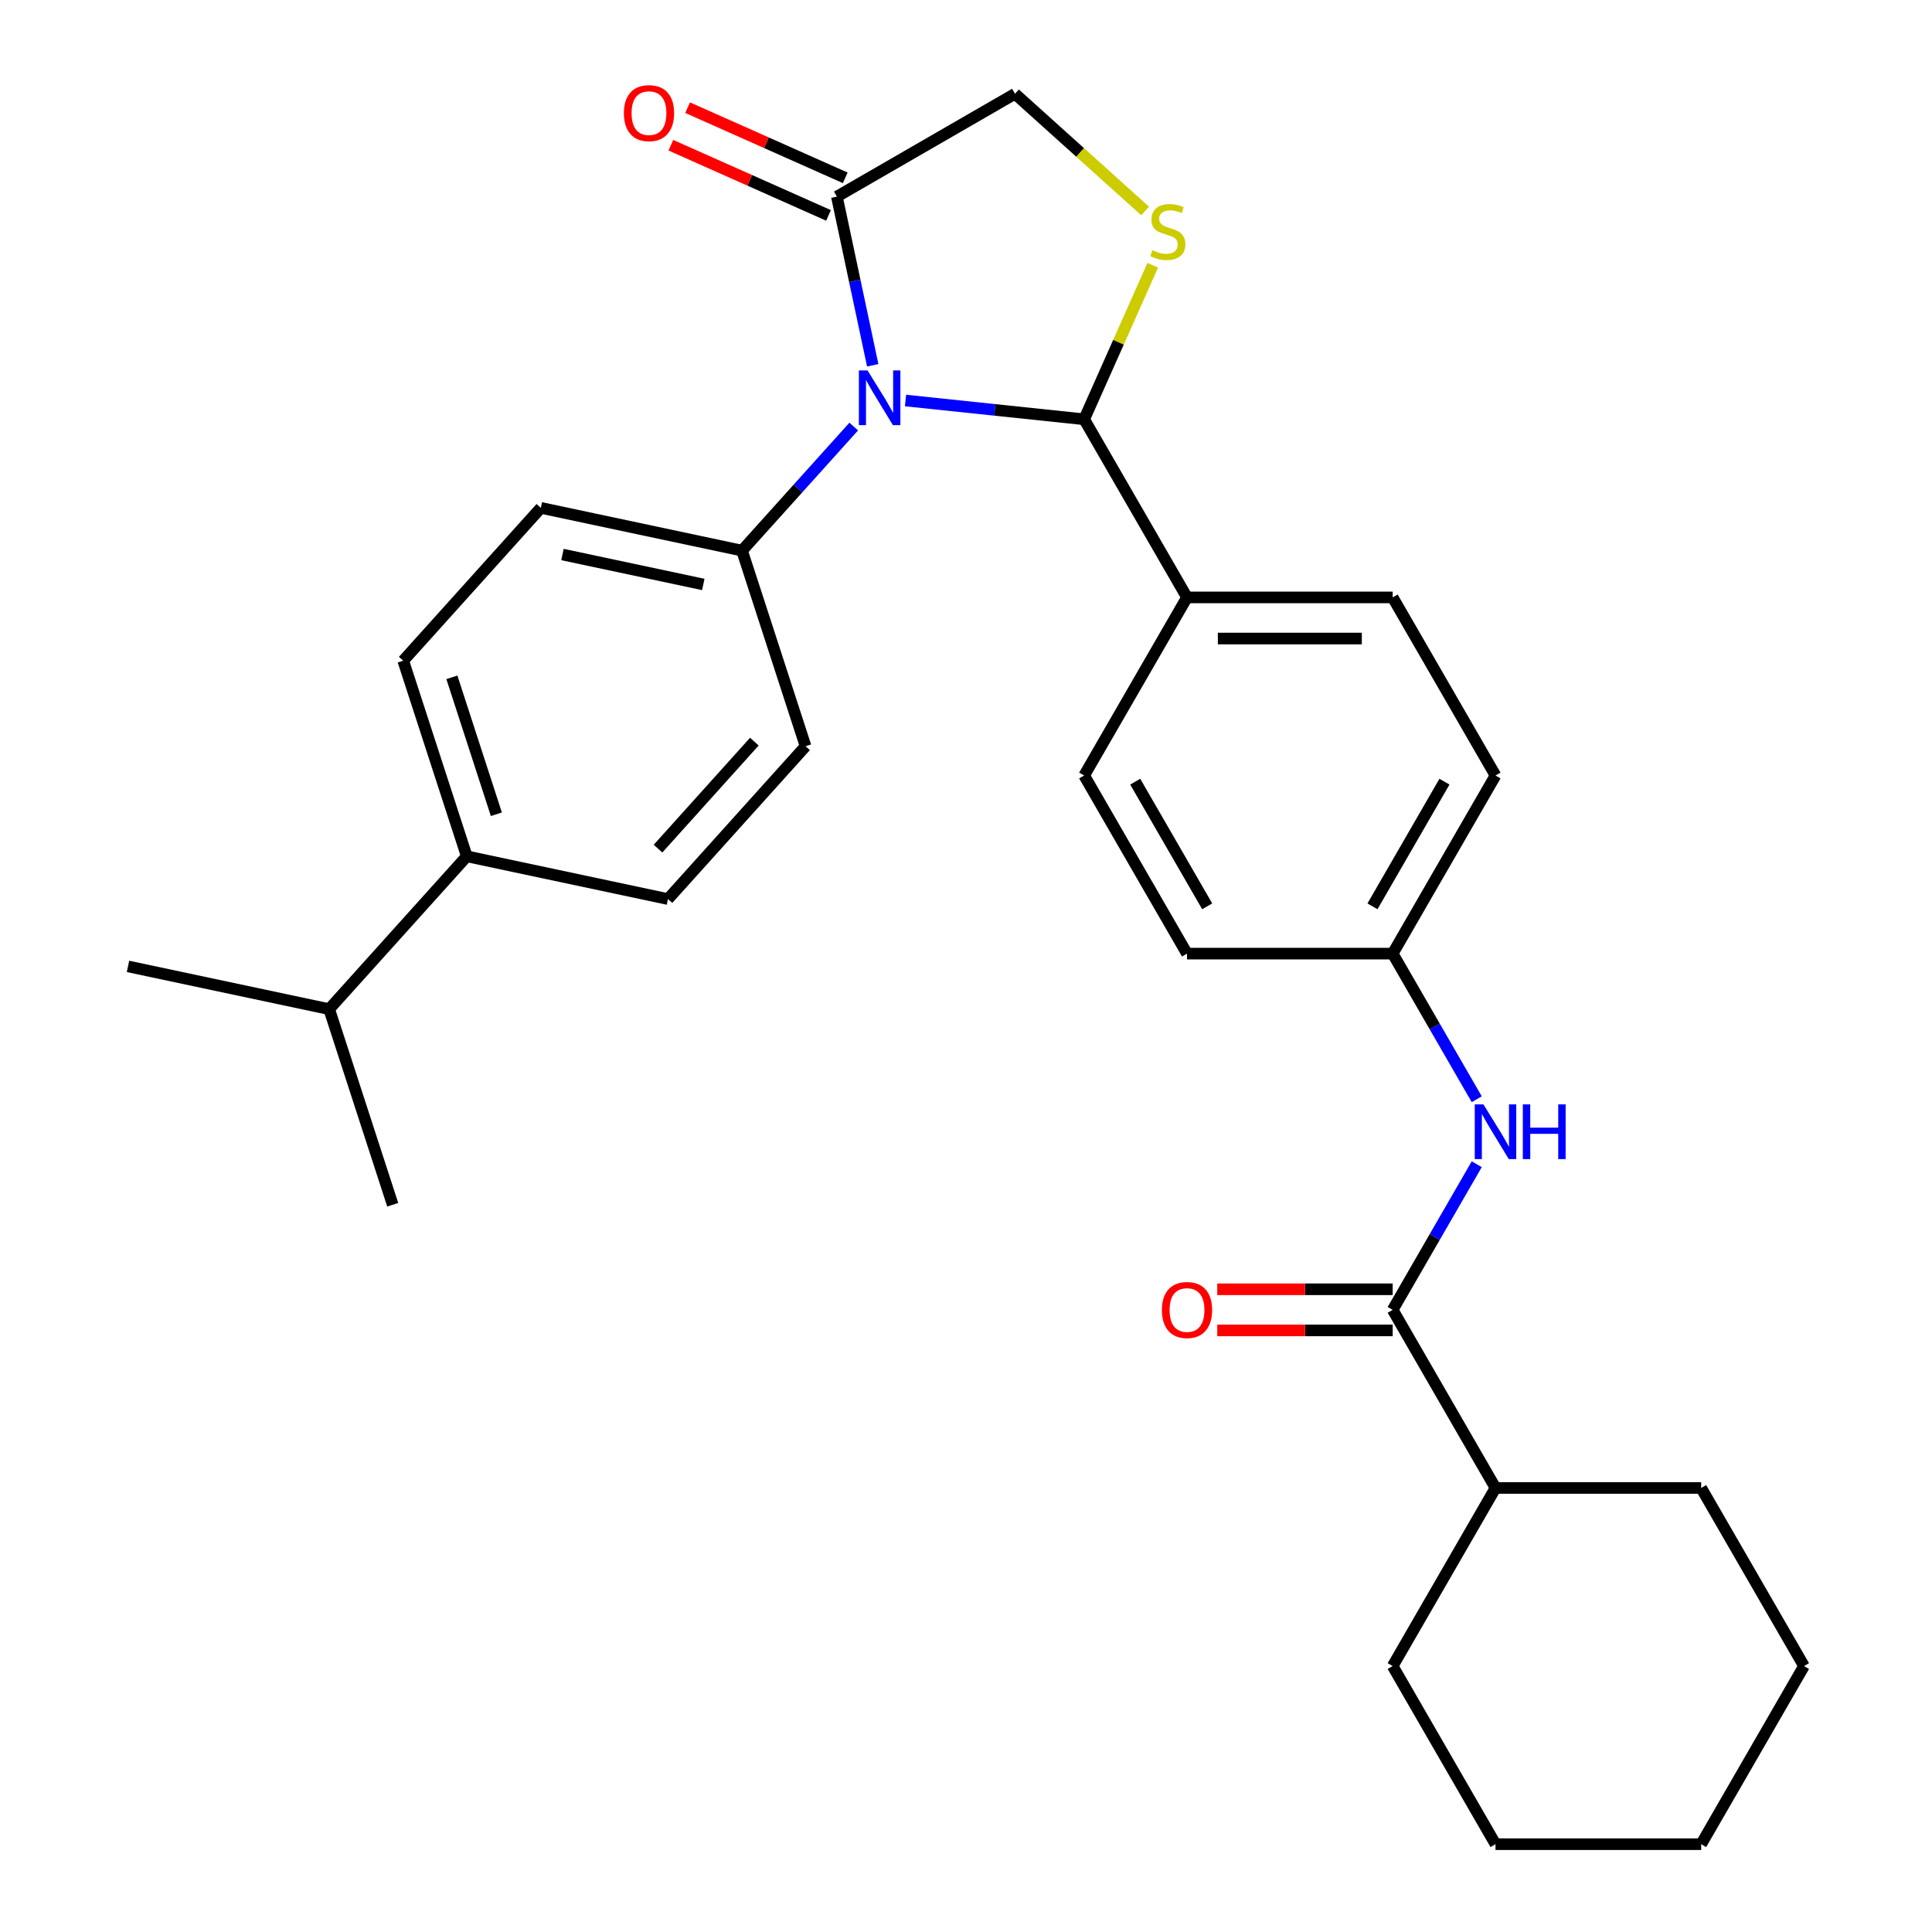 <?xml version='1.0' encoding='iso-8859-1'?>
<svg version='1.1' baseProfile='full'
              xmlns='http://www.w3.org/2000/svg'
                      xmlns:rdkit='http://www.rdkit.org/xml'
                      xmlns:xlink='http://www.w3.org/1999/xlink'
                  xml:space='preserve'
width='1000px' height='1000px' viewBox='0 0 1000 1000'>
<!-- END OF HEADER -->
<rect style='opacity:1.0;fill:#FFFFFF;stroke:none' width='1000' height='1000' x='0' y='0'> </rect>
<path class='bond-0' d='M 764.36,602.606 L 742.602,640.29' style='fill:none;fill-rule:evenodd;stroke:#0000FF;stroke-width:6px;stroke-linecap:butt;stroke-linejoin:miter;stroke-opacity:1' />
<path class='bond-0' d='M 742.602,640.29 L 720.845,677.975' style='fill:none;fill-rule:evenodd;stroke:#000000;stroke-width:6px;stroke-linecap:butt;stroke-linejoin:miter;stroke-opacity:1' />
<path class='bond-1' d='M 764.36,568.963 L 742.602,531.279' style='fill:none;fill-rule:evenodd;stroke:#0000FF;stroke-width:6px;stroke-linecap:butt;stroke-linejoin:miter;stroke-opacity:1' />
<path class='bond-1' d='M 742.602,531.279 L 720.845,493.594' style='fill:none;fill-rule:evenodd;stroke:#000000;stroke-width:6px;stroke-linecap:butt;stroke-linejoin:miter;stroke-opacity:1' />
<path class='bond-2' d='M 933.75,862.355 L 880.523,954.545' style='fill:none;fill-rule:evenodd;stroke:#000000;stroke-width:6px;stroke-linecap:butt;stroke-linejoin:miter;stroke-opacity:1' />
<path class='bond-3' d='M 933.75,862.355 L 880.523,770.165' style='fill:none;fill-rule:evenodd;stroke:#000000;stroke-width:6px;stroke-linecap:butt;stroke-linejoin:miter;stroke-opacity:1' />
<path class='bond-4' d='M 720.845,667.329 L 675.45,667.329' style='fill:none;fill-rule:evenodd;stroke:#000000;stroke-width:6px;stroke-linecap:butt;stroke-linejoin:miter;stroke-opacity:1' />
<path class='bond-4' d='M 675.45,667.329 L 630.054,667.329' style='fill:none;fill-rule:evenodd;stroke:#FF0000;stroke-width:6px;stroke-linecap:butt;stroke-linejoin:miter;stroke-opacity:1' />
<path class='bond-4' d='M 720.845,688.62 L 675.45,688.62' style='fill:none;fill-rule:evenodd;stroke:#000000;stroke-width:6px;stroke-linecap:butt;stroke-linejoin:miter;stroke-opacity:1' />
<path class='bond-4' d='M 675.45,688.62 L 630.054,688.62' style='fill:none;fill-rule:evenodd;stroke:#FF0000;stroke-width:6px;stroke-linecap:butt;stroke-linejoin:miter;stroke-opacity:1' />
<path class='bond-5' d='M 720.845,677.975 L 774.071,770.165' style='fill:none;fill-rule:evenodd;stroke:#000000;stroke-width:6px;stroke-linecap:butt;stroke-linejoin:miter;stroke-opacity:1' />
<path class='bond-6' d='M 880.523,954.545 L 774.071,954.545' style='fill:none;fill-rule:evenodd;stroke:#000000;stroke-width:6px;stroke-linecap:butt;stroke-linejoin:miter;stroke-opacity:1' />
<path class='bond-7' d='M 592.724,109.202 L 559.04,78.873' style='fill:none;fill-rule:evenodd;stroke:#CCCC00;stroke-width:6px;stroke-linecap:butt;stroke-linejoin:miter;stroke-opacity:1' />
<path class='bond-7' d='M 559.04,78.873 L 525.356,48.544' style='fill:none;fill-rule:evenodd;stroke:#000000;stroke-width:6px;stroke-linecap:butt;stroke-linejoin:miter;stroke-opacity:1' />
<path class='bond-8' d='M 596.655,137.316 L 578.911,177.17' style='fill:none;fill-rule:evenodd;stroke:#CCCC00;stroke-width:6px;stroke-linecap:butt;stroke-linejoin:miter;stroke-opacity:1' />
<path class='bond-8' d='M 578.911,177.17 L 561.167,217.023' style='fill:none;fill-rule:evenodd;stroke:#000000;stroke-width:6px;stroke-linecap:butt;stroke-linejoin:miter;stroke-opacity:1' />
<path class='bond-9' d='M 525.356,48.544 L 433.165,101.77' style='fill:none;fill-rule:evenodd;stroke:#000000;stroke-width:6px;stroke-linecap:butt;stroke-linejoin:miter;stroke-opacity:1' />
<path class='bond-10' d='M 433.165,101.77 L 442.444,145.422' style='fill:none;fill-rule:evenodd;stroke:#000000;stroke-width:6px;stroke-linecap:butt;stroke-linejoin:miter;stroke-opacity:1' />
<path class='bond-10' d='M 442.444,145.422 L 451.723,189.075' style='fill:none;fill-rule:evenodd;stroke:#0000FF;stroke-width:6px;stroke-linecap:butt;stroke-linejoin:miter;stroke-opacity:1' />
<path class='bond-11' d='M 437.495,92.045 L 396.701,73.883' style='fill:none;fill-rule:evenodd;stroke:#000000;stroke-width:6px;stroke-linecap:butt;stroke-linejoin:miter;stroke-opacity:1' />
<path class='bond-11' d='M 396.701,73.883 L 355.908,55.72' style='fill:none;fill-rule:evenodd;stroke:#FF0000;stroke-width:6px;stroke-linecap:butt;stroke-linejoin:miter;stroke-opacity:1' />
<path class='bond-11' d='M 428.836,111.495 L 388.042,93.332' style='fill:none;fill-rule:evenodd;stroke:#000000;stroke-width:6px;stroke-linecap:butt;stroke-linejoin:miter;stroke-opacity:1' />
<path class='bond-11' d='M 388.042,93.332 L 347.248,75.17' style='fill:none;fill-rule:evenodd;stroke:#FF0000;stroke-width:6px;stroke-linecap:butt;stroke-linejoin:miter;stroke-opacity:1' />
<path class='bond-12' d='M 468.699,207.305 L 514.933,212.164' style='fill:none;fill-rule:evenodd;stroke:#0000FF;stroke-width:6px;stroke-linecap:butt;stroke-linejoin:miter;stroke-opacity:1' />
<path class='bond-12' d='M 514.933,212.164 L 561.167,217.023' style='fill:none;fill-rule:evenodd;stroke:#000000;stroke-width:6px;stroke-linecap:butt;stroke-linejoin:miter;stroke-opacity:1' />
<path class='bond-13' d='M 441.897,220.78 L 412.982,252.893' style='fill:none;fill-rule:evenodd;stroke:#0000FF;stroke-width:6px;stroke-linecap:butt;stroke-linejoin:miter;stroke-opacity:1' />
<path class='bond-13' d='M 412.982,252.893 L 384.068,285.005' style='fill:none;fill-rule:evenodd;stroke:#000000;stroke-width:6px;stroke-linecap:butt;stroke-linejoin:miter;stroke-opacity:1' />
<path class='bond-14' d='M 561.167,217.023 L 614.393,309.214' style='fill:none;fill-rule:evenodd;stroke:#000000;stroke-width:6px;stroke-linecap:butt;stroke-linejoin:miter;stroke-opacity:1' />
<path class='bond-15' d='M 774.071,401.404 L 720.845,493.594' style='fill:none;fill-rule:evenodd;stroke:#000000;stroke-width:6px;stroke-linecap:butt;stroke-linejoin:miter;stroke-opacity:1' />
<path class='bond-15' d='M 747.649,404.587 L 710.391,469.12' style='fill:none;fill-rule:evenodd;stroke:#000000;stroke-width:6px;stroke-linecap:butt;stroke-linejoin:miter;stroke-opacity:1' />
<path class='bond-16' d='M 774.071,401.404 L 720.845,309.214' style='fill:none;fill-rule:evenodd;stroke:#000000;stroke-width:6px;stroke-linecap:butt;stroke-linejoin:miter;stroke-opacity:1' />
<path class='bond-17' d='M 720.845,493.594 L 614.393,493.594' style='fill:none;fill-rule:evenodd;stroke:#000000;stroke-width:6px;stroke-linecap:butt;stroke-linejoin:miter;stroke-opacity:1' />
<path class='bond-18' d='M 241.607,443.224 L 208.711,341.982' style='fill:none;fill-rule:evenodd;stroke:#000000;stroke-width:6px;stroke-linecap:butt;stroke-linejoin:miter;stroke-opacity:1' />
<path class='bond-18' d='M 256.921,421.459 L 233.894,350.589' style='fill:none;fill-rule:evenodd;stroke:#000000;stroke-width:6px;stroke-linecap:butt;stroke-linejoin:miter;stroke-opacity:1' />
<path class='bond-19' d='M 241.607,443.224 L 345.733,465.357' style='fill:none;fill-rule:evenodd;stroke:#000000;stroke-width:6px;stroke-linecap:butt;stroke-linejoin:miter;stroke-opacity:1' />
<path class='bond-20' d='M 241.607,443.224 L 170.376,522.333' style='fill:none;fill-rule:evenodd;stroke:#000000;stroke-width:6px;stroke-linecap:butt;stroke-linejoin:miter;stroke-opacity:1' />
<path class='bond-21' d='M 208.711,341.982 L 279.942,262.873' style='fill:none;fill-rule:evenodd;stroke:#000000;stroke-width:6px;stroke-linecap:butt;stroke-linejoin:miter;stroke-opacity:1' />
<path class='bond-22' d='M 345.733,465.357 L 416.963,386.247' style='fill:none;fill-rule:evenodd;stroke:#000000;stroke-width:6px;stroke-linecap:butt;stroke-linejoin:miter;stroke-opacity:1' />
<path class='bond-22' d='M 340.595,439.244 L 390.457,383.868' style='fill:none;fill-rule:evenodd;stroke:#000000;stroke-width:6px;stroke-linecap:butt;stroke-linejoin:miter;stroke-opacity:1' />
<path class='bond-23' d='M 384.068,285.005 L 416.963,386.247' style='fill:none;fill-rule:evenodd;stroke:#000000;stroke-width:6px;stroke-linecap:butt;stroke-linejoin:miter;stroke-opacity:1' />
<path class='bond-24' d='M 384.068,285.005 L 279.942,262.873' style='fill:none;fill-rule:evenodd;stroke:#000000;stroke-width:6px;stroke-linecap:butt;stroke-linejoin:miter;stroke-opacity:1' />
<path class='bond-24' d='M 364.022,302.511 L 291.134,287.018' style='fill:none;fill-rule:evenodd;stroke:#000000;stroke-width:6px;stroke-linecap:butt;stroke-linejoin:miter;stroke-opacity:1' />
<path class='bond-25' d='M 170.376,522.333 L 66.251,500.201' style='fill:none;fill-rule:evenodd;stroke:#000000;stroke-width:6px;stroke-linecap:butt;stroke-linejoin:miter;stroke-opacity:1' />
<path class='bond-26' d='M 170.376,522.333 L 203.272,623.576' style='fill:none;fill-rule:evenodd;stroke:#000000;stroke-width:6px;stroke-linecap:butt;stroke-linejoin:miter;stroke-opacity:1' />
<path class='bond-27' d='M 614.393,493.594 L 561.167,401.404' style='fill:none;fill-rule:evenodd;stroke:#000000;stroke-width:6px;stroke-linecap:butt;stroke-linejoin:miter;stroke-opacity:1' />
<path class='bond-27' d='M 624.847,469.12 L 587.589,404.587' style='fill:none;fill-rule:evenodd;stroke:#000000;stroke-width:6px;stroke-linecap:butt;stroke-linejoin:miter;stroke-opacity:1' />
<path class='bond-28' d='M 561.167,401.404 L 614.393,309.214' style='fill:none;fill-rule:evenodd;stroke:#000000;stroke-width:6px;stroke-linecap:butt;stroke-linejoin:miter;stroke-opacity:1' />
<path class='bond-29' d='M 614.393,309.214 L 720.845,309.214' style='fill:none;fill-rule:evenodd;stroke:#000000;stroke-width:6px;stroke-linecap:butt;stroke-linejoin:miter;stroke-opacity:1' />
<path class='bond-29' d='M 630.361,330.504 L 704.877,330.504' style='fill:none;fill-rule:evenodd;stroke:#000000;stroke-width:6px;stroke-linecap:butt;stroke-linejoin:miter;stroke-opacity:1' />
<path class='bond-30' d='M 774.071,954.545 L 720.845,862.355' style='fill:none;fill-rule:evenodd;stroke:#000000;stroke-width:6px;stroke-linecap:butt;stroke-linejoin:miter;stroke-opacity:1' />
<path class='bond-31' d='M 720.845,862.355 L 774.071,770.165' style='fill:none;fill-rule:evenodd;stroke:#000000;stroke-width:6px;stroke-linecap:butt;stroke-linejoin:miter;stroke-opacity:1' />
<path class='bond-32' d='M 774.071,770.165 L 880.523,770.165' style='fill:none;fill-rule:evenodd;stroke:#000000;stroke-width:6px;stroke-linecap:butt;stroke-linejoin:miter;stroke-opacity:1' />
<path  class='atom-0' d='M 767.811 571.624
L 777.091 586.624
Q 778.011 588.104, 779.491 590.784
Q 780.971 593.464, 781.051 593.624
L 781.051 571.624
L 784.811 571.624
L 784.811 599.944
L 780.931 599.944
L 770.971 583.544
Q 769.811 581.624, 768.571 579.424
Q 767.371 577.224, 767.011 576.544
L 767.011 599.944
L 763.331 599.944
L 763.331 571.624
L 767.811 571.624
' fill='#0000FF'/>
<path  class='atom-0' d='M 788.211 571.624
L 792.051 571.624
L 792.051 583.664
L 806.531 583.664
L 806.531 571.624
L 810.371 571.624
L 810.371 599.944
L 806.531 599.944
L 806.531 586.864
L 792.051 586.864
L 792.051 599.944
L 788.211 599.944
L 788.211 571.624
' fill='#0000FF'/>
<path  class='atom-3' d='M 601.393 678.055
Q 601.393 671.255, 604.753 667.455
Q 608.113 663.655, 614.393 663.655
Q 620.673 663.655, 624.033 667.455
Q 627.393 671.255, 627.393 678.055
Q 627.393 684.935, 623.993 688.855
Q 620.593 692.735, 614.393 692.735
Q 608.153 692.735, 604.753 688.855
Q 601.393 684.975, 601.393 678.055
M 614.393 689.535
Q 618.713 689.535, 621.033 686.655
Q 623.393 683.735, 623.393 678.055
Q 623.393 672.495, 621.033 669.695
Q 618.713 666.855, 614.393 666.855
Q 610.073 666.855, 607.713 669.655
Q 605.393 672.455, 605.393 678.055
Q 605.393 683.775, 607.713 686.655
Q 610.073 689.535, 614.393 689.535
' fill='#FF0000'/>
<path  class='atom-5' d='M 596.465 129.494
Q 596.785 129.614, 598.105 130.174
Q 599.425 130.734, 600.865 131.094
Q 602.345 131.414, 603.785 131.414
Q 606.465 131.414, 608.025 130.134
Q 609.585 128.814, 609.585 126.534
Q 609.585 124.974, 608.785 124.014
Q 608.025 123.054, 606.825 122.534
Q 605.625 122.014, 603.625 121.414
Q 601.105 120.654, 599.585 119.934
Q 598.105 119.214, 597.025 117.694
Q 595.985 116.174, 595.985 113.614
Q 595.985 110.054, 598.385 107.854
Q 600.825 105.654, 605.625 105.654
Q 608.905 105.654, 612.625 107.214
L 611.705 110.294
Q 608.305 108.894, 605.745 108.894
Q 602.985 108.894, 601.465 110.054
Q 599.945 111.174, 599.985 113.134
Q 599.985 114.654, 600.745 115.574
Q 601.545 116.494, 602.665 117.014
Q 603.825 117.534, 605.745 118.134
Q 608.305 118.934, 609.825 119.734
Q 611.345 120.534, 612.425 122.174
Q 613.545 123.774, 613.545 126.534
Q 613.545 130.454, 610.905 132.574
Q 608.305 134.654, 603.945 134.654
Q 601.425 134.654, 599.505 134.094
Q 597.625 133.574, 595.385 132.654
L 596.465 129.494
' fill='#CCCC00'/>
<path  class='atom-8' d='M 449.038 191.736
L 458.318 206.736
Q 459.238 208.216, 460.718 210.896
Q 462.198 213.576, 462.278 213.736
L 462.278 191.736
L 466.038 191.736
L 466.038 220.056
L 462.158 220.056
L 452.198 203.656
Q 451.038 201.736, 449.798 199.536
Q 448.598 197.336, 448.238 196.656
L 448.238 220.056
L 444.558 220.056
L 444.558 191.736
L 449.038 191.736
' fill='#0000FF'/>
<path  class='atom-10' d='M 322.916 58.552
Q 322.916 51.752, 326.276 47.952
Q 329.636 44.152, 335.916 44.152
Q 342.196 44.152, 345.556 47.952
Q 348.916 51.752, 348.916 58.552
Q 348.916 65.432, 345.516 69.352
Q 342.116 73.232, 335.916 73.232
Q 329.676 73.232, 326.276 69.352
Q 322.916 65.472, 322.916 58.552
M 335.916 70.032
Q 340.236 70.032, 342.556 67.152
Q 344.916 64.232, 344.916 58.552
Q 344.916 52.992, 342.556 50.192
Q 340.236 47.352, 335.916 47.352
Q 331.596 47.352, 329.236 50.152
Q 326.916 52.952, 326.916 58.552
Q 326.916 64.272, 329.236 67.152
Q 331.596 70.032, 335.916 70.032
' fill='#FF0000'/>
</svg>
